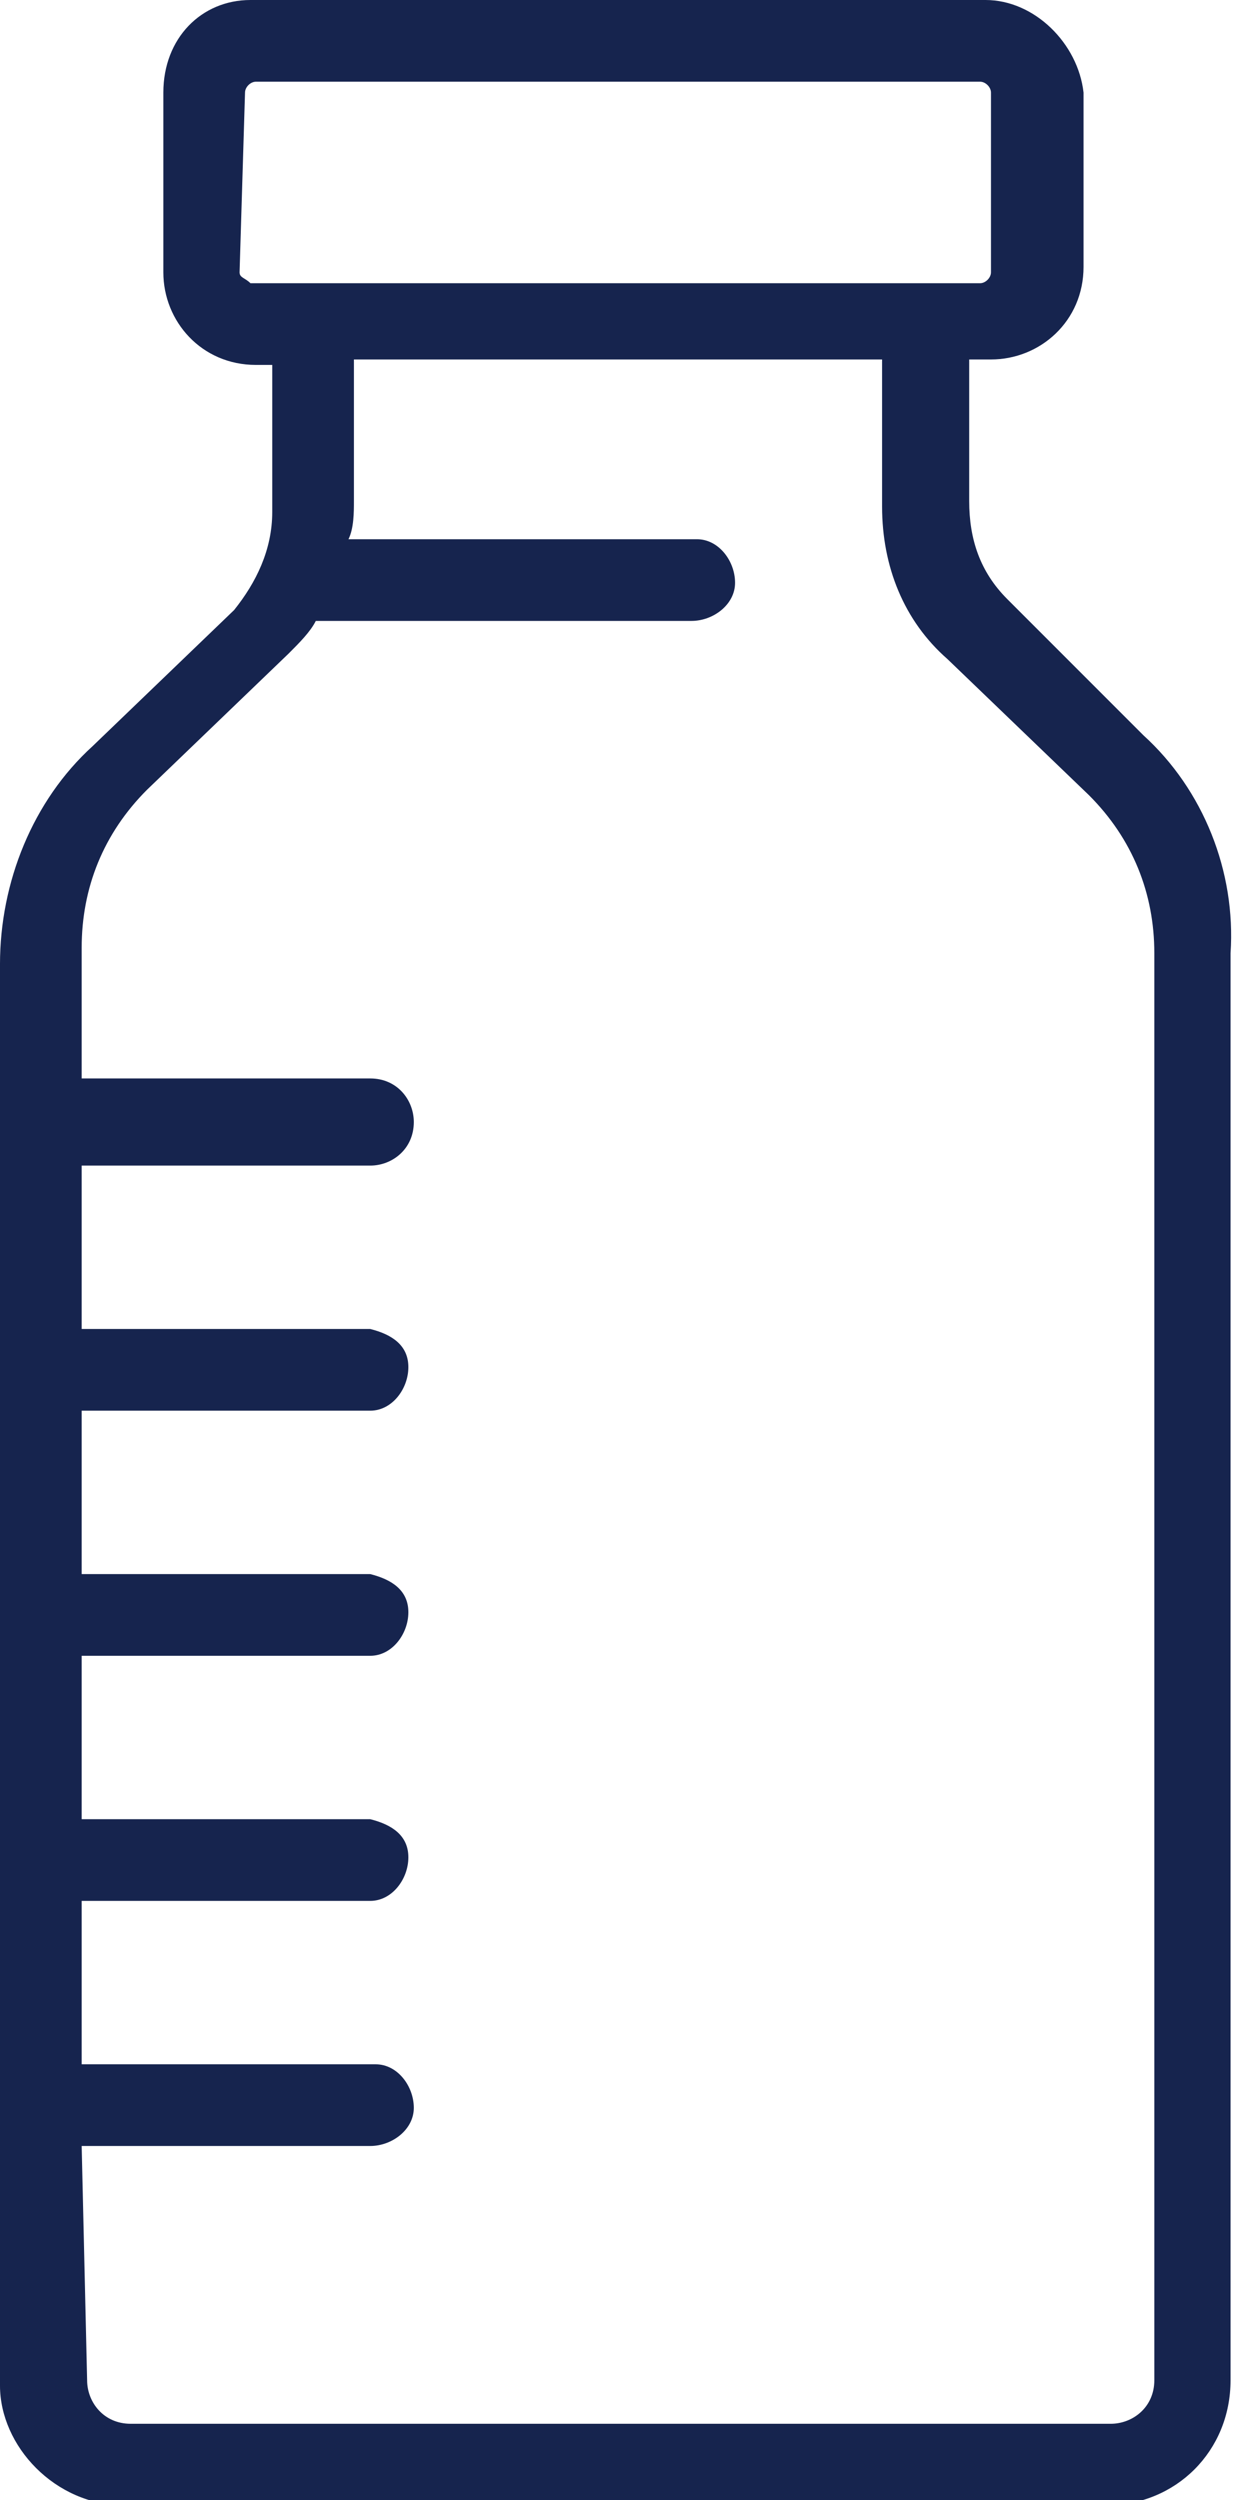 <?xml version="1.0" encoding="utf-8"?>
<!-- Generator: Adobe Illustrator 25.4.1, SVG Export Plug-In . SVG Version: 6.00 Build 0)  -->
<svg version="1.1" id="Lager_1" xmlns="http://www.w3.org/2000/svg" xmlns:xlink="http://www.w3.org/1999/xlink" x="0px" y="0px"
	 viewBox="0 0 22.7 45.9" style="enable-background:new 0 0 22.7 45.9;" xml:space="preserve">
<style type="text/css">
	.st0{fill:#16244E;}
</style>
<path class="st0" d="M21,13.5L18.5,11c-0.5-0.5-0.7-1.1-0.7-1.8V6.6h0.4c0.9,0,1.7-0.7,1.7-1.7l0,0V1.7C19.8,0.8,19,0,18.1,0
	c0,0,0,0,0,0H4.6C3.7,0,3,0.7,3,1.7c0,0,0,0,0,0V5c0,0.9,0.7,1.7,1.7,1.7l0,0H5v2.7c0,0.7-0.3,1.3-0.7,1.8l-2.6,2.5
	c-1.1,1-1.7,2.5-1.7,4v26.1C0,44.9,1,46,2.3,46h18c1.3,0,2.3-1,2.3-2.3c0,0,0,0,0,0V17.5l0,0C22.7,16,22.1,14.5,21,13.5z M4.5,1.7
	c0-0.1,0.1-0.2,0.2-0.2H18c0.1,0,0.2,0.1,0.2,0.2V5c0,0.1-0.1,0.2-0.2,0.2H4.6C4.5,5.1,4.4,5.1,4.4,5l0,0L4.5,1.7z M1.5,39.4h5.3
	c0.4,0,0.8-0.3,0.8-0.7c0-0.4-0.3-0.8-0.7-0.8c-0.1,0-0.1,0-0.2,0H1.5v-3h5.3c0.4,0,0.7-0.4,0.7-0.8c0-0.4-0.3-0.6-0.7-0.7H1.5v-3
	h5.3c0.4,0,0.7-0.4,0.7-0.8c0-0.4-0.3-0.6-0.7-0.7H1.5v-3h5.3c0.4,0,0.7-0.4,0.7-0.8c0-0.4-0.3-0.6-0.7-0.7H1.5v-3h5.3
	c0.4,0,0.8-0.3,0.8-0.8c0-0.4-0.3-0.8-0.8-0.8H1.5v-2.4c0-1.1,0.4-2.1,1.2-2.9l2.6-2.5c0.2-0.2,0.4-0.4,0.5-0.6h6.9
	c0.4,0,0.8-0.3,0.8-0.7c0-0.4-0.3-0.8-0.7-0.8c-0.1,0-0.1,0-0.2,0H6.4c0.1-0.2,0.1-0.5,0.1-0.7V6.6h9.7v2.7c0,1.1,0.4,2.1,1.2,2.8
	l0,0l2.6,2.5c0.8,0.8,1.2,1.8,1.2,2.9v25.8l0,0v0.4c0,0.5-0.4,0.8-0.8,0.8h-18c-0.5,0-0.8-0.4-0.8-0.8L1.5,39.4z"/>
</svg>
